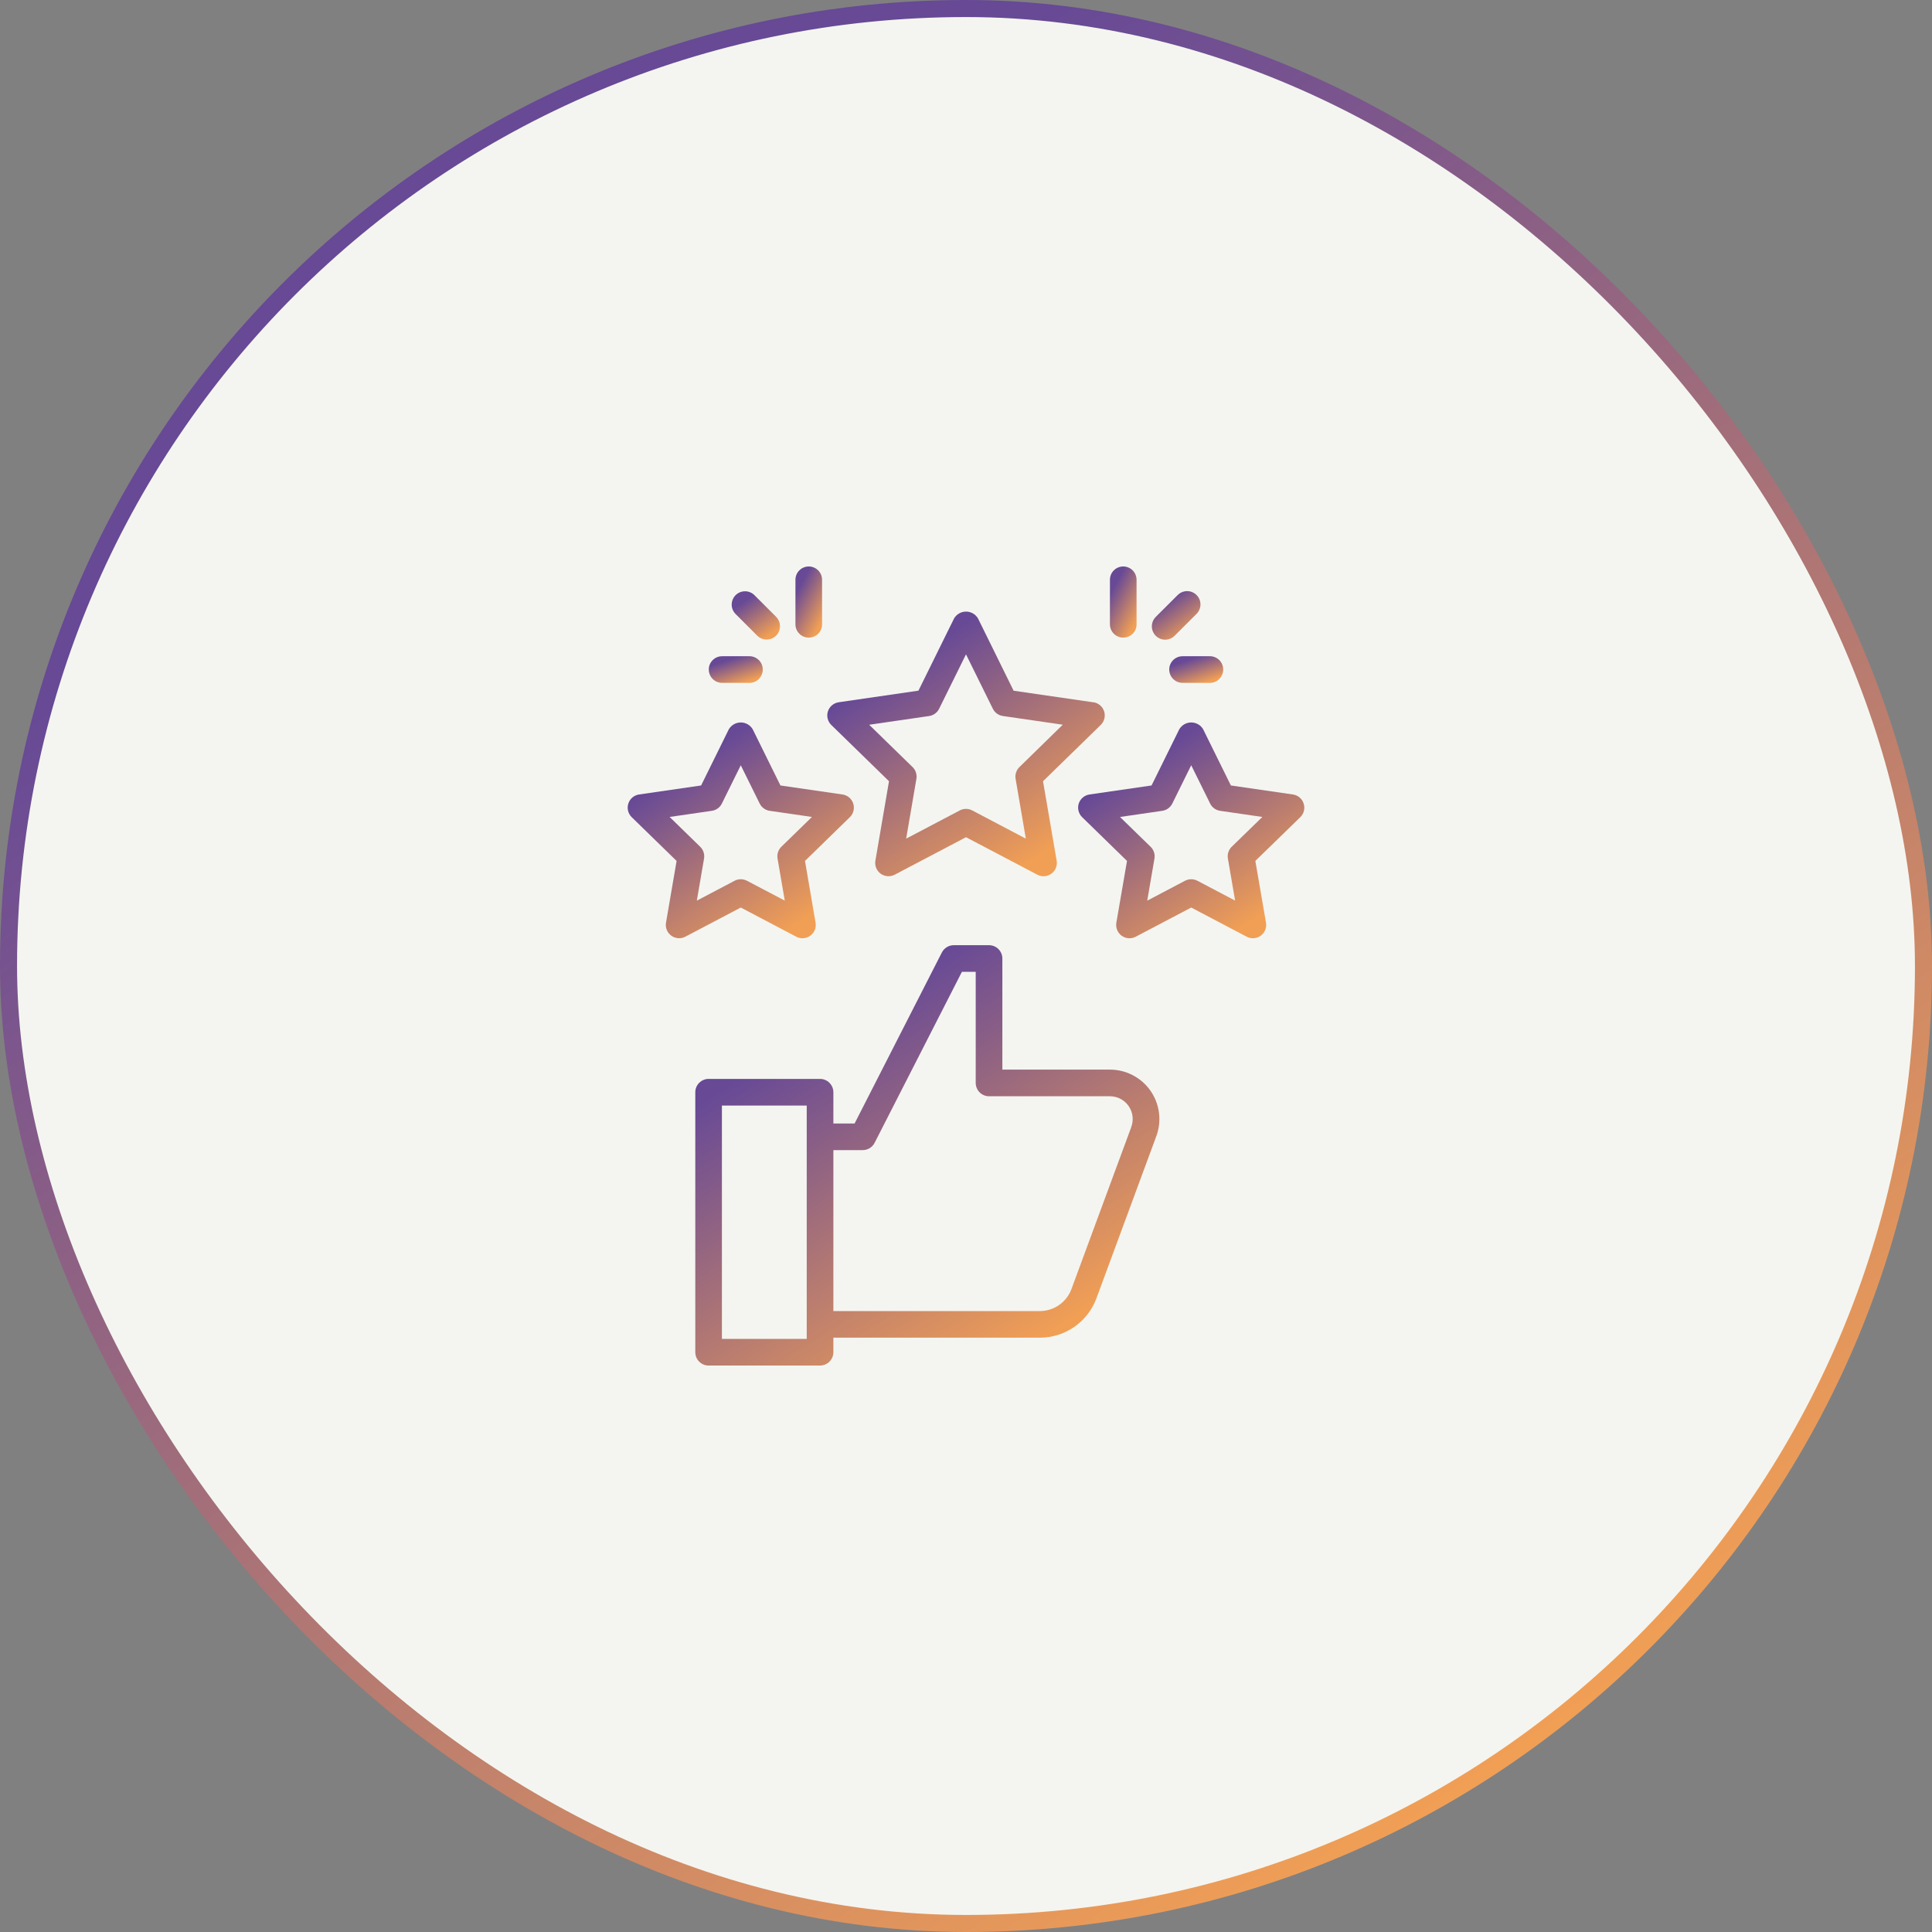 <?xml version="1.0" encoding="UTF-8"?> <svg xmlns="http://www.w3.org/2000/svg" width="68" height="68" viewBox="0 0 68 68" fill="none"><rect x="0" y="0" width="68" height="68" fill="#808080" stroke="none"/><rect x="0.3" y="0.3" width="67.4" height="67.4" rx="33.7" fill="#F4F5F0" stroke="url(#paint0_linear_114_141)" stroke-width="0.6"></rect><path d="M38.483 24.719L35.676 24.311L34.422 21.766C34.379 21.693 34.317 21.632 34.243 21.59C34.17 21.548 34.086 21.526 34.001 21.526C33.916 21.526 33.833 21.548 33.759 21.59C33.686 21.632 33.624 21.693 33.581 21.766L32.326 24.309L29.519 24.717C29.432 24.73 29.351 24.766 29.284 24.823C29.217 24.879 29.167 24.953 29.14 25.036C29.113 25.119 29.11 25.208 29.131 25.293C29.152 25.378 29.196 25.456 29.259 25.517L31.29 27.497L30.811 30.292C30.796 30.378 30.805 30.467 30.838 30.548C30.871 30.629 30.926 30.699 30.997 30.751C31.068 30.802 31.152 30.833 31.239 30.839C31.326 30.845 31.413 30.827 31.491 30.786L34 29.467L36.511 30.787C36.588 30.828 36.675 30.846 36.763 30.84C36.85 30.833 36.933 30.803 37.004 30.751C37.075 30.7 37.13 30.63 37.163 30.549C37.196 30.468 37.206 30.379 37.191 30.293L36.711 27.497L38.742 25.516C38.805 25.455 38.849 25.377 38.87 25.292C38.891 25.207 38.888 25.118 38.861 25.035C38.834 24.952 38.784 24.878 38.717 24.822C38.651 24.765 38.569 24.729 38.483 24.716V24.719ZM35.88 26.999C35.826 27.052 35.785 27.118 35.762 27.19C35.738 27.262 35.733 27.339 35.746 27.414L36.106 29.517L34.218 28.524C34.151 28.488 34.076 28.47 34 28.47C33.924 28.47 33.849 28.488 33.782 28.524L31.894 29.517L32.254 27.414C32.267 27.339 32.262 27.262 32.238 27.19C32.215 27.118 32.174 27.052 32.12 26.999L30.592 25.509L32.702 25.202C32.777 25.191 32.848 25.162 32.91 25.117C32.971 25.073 33.021 25.014 33.054 24.946L34 23.031L34.944 24.944C34.978 25.012 35.027 25.072 35.089 25.116C35.15 25.161 35.222 25.19 35.297 25.201L37.406 25.507L35.88 26.999Z" fill="url(#paint1_linear_114_141)"></path><path d="M22.494 27.963C22.407 27.975 22.326 28.012 22.259 28.068C22.192 28.125 22.143 28.198 22.116 28.282C22.088 28.365 22.085 28.454 22.106 28.539C22.127 28.624 22.172 28.701 22.234 28.762L23.814 30.302L23.441 32.476C23.426 32.562 23.436 32.65 23.469 32.731C23.502 32.812 23.557 32.882 23.628 32.933C23.699 32.985 23.782 33.015 23.869 33.021C23.957 33.028 24.044 33.01 24.121 32.969L26.073 31.942L28.025 32.969C28.103 33.01 28.19 33.028 28.277 33.022C28.364 33.015 28.448 32.985 28.519 32.933C28.59 32.882 28.645 32.812 28.678 32.731C28.711 32.65 28.72 32.561 28.705 32.475L28.333 30.302L29.912 28.762C29.975 28.701 30.019 28.624 30.04 28.539C30.061 28.454 30.058 28.365 30.031 28.282C30.004 28.198 29.954 28.125 29.887 28.068C29.82 28.012 29.739 27.975 29.652 27.963L27.469 27.646L26.493 25.668C26.45 25.595 26.389 25.534 26.315 25.492C26.241 25.45 26.158 25.428 26.073 25.428C25.988 25.428 25.904 25.45 25.831 25.492C25.757 25.534 25.696 25.595 25.652 25.668L24.677 27.646L22.494 27.963ZM25.408 28.281L26.073 26.935L26.738 28.281C26.771 28.35 26.821 28.409 26.883 28.453C26.944 28.498 27.016 28.527 27.091 28.538L28.578 28.754L27.502 29.802C27.447 29.855 27.407 29.921 27.383 29.993C27.36 30.066 27.354 30.142 27.367 30.217L27.621 31.698L26.291 31C26.224 30.965 26.149 30.946 26.073 30.946C25.997 30.946 25.922 30.965 25.855 31L24.526 31.7L24.78 30.219C24.793 30.144 24.787 30.067 24.763 29.995C24.74 29.922 24.699 29.857 24.645 29.804L23.569 28.754L25.055 28.538C25.131 28.527 25.202 28.498 25.264 28.453C25.325 28.409 25.375 28.35 25.408 28.281Z" fill="url(#paint2_linear_114_141)"></path><path d="M37.969 28.281C37.942 28.364 37.939 28.454 37.96 28.538C37.981 28.623 38.025 28.701 38.088 28.762L39.667 30.302L39.292 32.476C39.277 32.562 39.287 32.651 39.32 32.732C39.353 32.813 39.408 32.884 39.48 32.935C39.551 32.987 39.635 33.017 39.722 33.023C39.81 33.029 39.897 33.01 39.975 32.969L41.927 31.942L43.879 32.969C43.956 33.01 44.044 33.028 44.131 33.022C44.218 33.015 44.302 32.985 44.373 32.933C44.443 32.882 44.498 32.812 44.531 32.731C44.564 32.65 44.574 32.561 44.559 32.475L44.184 30.301L45.766 28.762C45.828 28.701 45.873 28.624 45.894 28.539C45.915 28.454 45.911 28.365 45.884 28.282C45.857 28.198 45.808 28.125 45.741 28.068C45.674 28.012 45.593 27.975 45.506 27.963L43.323 27.646L42.347 25.668C42.304 25.595 42.243 25.534 42.169 25.492C42.095 25.45 42.012 25.428 41.927 25.428C41.842 25.428 41.759 25.45 41.685 25.492C41.611 25.534 41.55 25.595 41.507 25.668L40.531 27.646L38.348 27.963C38.261 27.975 38.18 28.012 38.113 28.068C38.046 28.124 37.996 28.198 37.969 28.281ZM40.909 28.538C40.984 28.527 41.056 28.498 41.117 28.453C41.179 28.408 41.229 28.349 41.262 28.281L41.927 26.934L42.592 28.281C42.625 28.35 42.675 28.409 42.736 28.453C42.798 28.498 42.869 28.527 42.945 28.538L44.431 28.754L43.353 29.802C43.298 29.855 43.258 29.921 43.234 29.993C43.211 30.066 43.205 30.142 43.218 30.217L43.472 31.698L42.145 31C42.078 30.965 42.003 30.946 41.927 30.946C41.851 30.946 41.776 30.965 41.709 31L40.379 31.7L40.633 30.219C40.646 30.144 40.641 30.067 40.617 29.995C40.593 29.922 40.553 29.857 40.498 29.804L39.42 28.755L40.909 28.538Z" fill="url(#paint3_linear_114_141)"></path><path d="M24.947 23.565C24.947 23.69 24.996 23.809 25.084 23.897C25.172 23.985 25.291 24.034 25.415 24.034H26.378C26.502 24.034 26.622 23.985 26.71 23.897C26.797 23.809 26.847 23.69 26.847 23.565C26.847 23.441 26.797 23.322 26.71 23.234C26.622 23.146 26.502 23.097 26.378 23.097H25.415C25.291 23.097 25.172 23.146 25.084 23.234C24.996 23.322 24.947 23.441 24.947 23.565Z" fill="url(#paint4_linear_114_141)"></path><path d="M26.984 22.509C27.077 22.509 27.168 22.482 27.245 22.43C27.322 22.379 27.382 22.305 27.417 22.22C27.453 22.134 27.462 22.04 27.444 21.949C27.426 21.858 27.381 21.775 27.316 21.709L26.555 20.949C26.467 20.861 26.348 20.811 26.223 20.811C26.099 20.811 25.979 20.86 25.891 20.948C25.803 21.036 25.754 21.155 25.753 21.28C25.753 21.404 25.803 21.523 25.891 21.612L26.651 22.372C26.695 22.416 26.747 22.451 26.804 22.474C26.861 22.498 26.922 22.51 26.984 22.509Z" fill="url(#paint5_linear_114_141)"></path><path d="M28.934 21.974V20.406C28.934 20.282 28.885 20.163 28.797 20.075C28.709 19.987 28.59 19.938 28.465 19.938C28.341 19.938 28.222 19.987 28.134 20.075C28.046 20.163 27.997 20.282 27.997 20.406V21.974C27.997 22.098 28.046 22.217 28.134 22.305C28.222 22.393 28.341 22.442 28.465 22.442C28.59 22.442 28.709 22.393 28.797 22.305C28.885 22.217 28.934 22.098 28.934 21.974Z" fill="url(#paint6_linear_114_141)"></path><path d="M41.153 23.565C41.153 23.69 41.203 23.809 41.29 23.897C41.378 23.985 41.498 24.034 41.622 24.034H42.585C42.709 24.034 42.828 23.985 42.916 23.897C43.004 23.809 43.053 23.69 43.053 23.565C43.053 23.441 43.004 23.322 42.916 23.234C42.828 23.146 42.709 23.097 42.585 23.097H41.622C41.498 23.097 41.378 23.146 41.29 23.234C41.203 23.322 41.153 23.441 41.153 23.565Z" fill="url(#paint7_linear_114_141)"></path><path d="M41.445 20.949L40.684 21.709C40.64 21.752 40.604 21.804 40.579 21.861C40.555 21.918 40.542 21.98 40.541 22.042C40.541 22.104 40.553 22.166 40.576 22.224C40.6 22.281 40.635 22.334 40.679 22.378C40.723 22.422 40.775 22.456 40.833 22.48C40.89 22.504 40.952 22.515 41.014 22.515C41.076 22.514 41.138 22.502 41.195 22.477C41.252 22.452 41.304 22.417 41.347 22.372L42.109 21.612C42.154 21.568 42.19 21.517 42.214 21.459C42.239 21.402 42.252 21.341 42.252 21.279C42.253 21.216 42.241 21.154 42.218 21.097C42.194 21.039 42.159 20.987 42.115 20.943C42.071 20.899 42.019 20.864 41.961 20.841C41.904 20.817 41.842 20.805 41.78 20.806C41.717 20.806 41.656 20.819 41.599 20.844C41.541 20.868 41.49 20.904 41.447 20.949H41.445Z" fill="url(#paint8_linear_114_141)"></path><path d="M40.003 21.974V20.406C40.003 20.282 39.954 20.163 39.866 20.075C39.778 19.987 39.659 19.938 39.535 19.938C39.41 19.938 39.291 19.987 39.203 20.075C39.115 20.163 39.066 20.282 39.066 20.406V21.974C39.066 22.098 39.115 22.217 39.203 22.305C39.291 22.393 39.41 22.442 39.535 22.442C39.659 22.442 39.778 22.393 39.866 22.305C39.954 22.217 40.003 22.098 40.003 21.974Z" fill="url(#paint9_linear_114_141)"></path><path d="M40.494 38.392C40.334 38.162 40.12 37.974 39.872 37.845C39.624 37.715 39.348 37.647 39.068 37.647H35.28V33.736C35.28 33.612 35.23 33.493 35.142 33.405C35.054 33.317 34.935 33.268 34.811 33.268H33.569C33.483 33.267 33.398 33.291 33.324 33.337C33.251 33.382 33.191 33.446 33.151 33.523L30.079 39.543H29.332V38.443C29.332 38.319 29.282 38.2 29.194 38.112C29.107 38.024 28.987 37.974 28.863 37.974H24.94C24.816 37.974 24.697 38.024 24.609 38.112C24.521 38.2 24.472 38.319 24.472 38.443V47.594C24.472 47.718 24.521 47.837 24.609 47.925C24.697 48.013 24.816 48.063 24.94 48.063H28.863C28.987 48.063 29.107 48.013 29.194 47.925C29.282 47.837 29.332 47.718 29.332 47.594V47.082H36.604C37.037 47.081 37.459 46.948 37.813 46.701C38.168 46.454 38.439 46.104 38.59 45.699L40.699 39.988C40.796 39.725 40.828 39.443 40.792 39.165C40.757 38.887 40.654 38.622 40.494 38.392ZM28.394 47.125H25.409V38.912H28.394V47.125ZM39.819 39.664L37.71 45.374C37.626 45.6 37.475 45.794 37.277 45.932C37.079 46.07 36.844 46.144 36.603 46.145H29.332V40.48H30.366C30.453 40.48 30.537 40.456 30.611 40.411C30.684 40.366 30.744 40.302 30.783 40.225L33.856 34.205H34.342V38.116C34.342 38.24 34.392 38.359 34.479 38.447C34.567 38.535 34.687 38.585 34.811 38.585H39.068C39.197 38.585 39.324 38.616 39.438 38.676C39.552 38.736 39.65 38.822 39.724 38.928C39.797 39.034 39.844 39.156 39.861 39.284C39.877 39.412 39.862 39.542 39.818 39.663L39.819 39.664Z" fill="url(#paint10_linear_114_141)"></path><defs><linearGradient id="paint0_linear_114_141" x1="17.85" y1="13.6" x2="51.85" y2="62.9" gradientUnits="userSpaceOnUse"><stop stop-color="#674996"></stop><stop offset="1" stop-color="#F19F55"></stop></linearGradient><linearGradient id="paint1_linear_114_141" x1="31.681" y1="23.389" x2="36.256" y2="30.345" gradientUnits="userSpaceOnUse"><stop stop-color="#674996"></stop><stop offset="1" stop-color="#F19F55"></stop></linearGradient><linearGradient id="paint2_linear_114_141" x1="24.182" y1="26.947" x2="27.913" y2="32.617" gradientUnits="userSpaceOnUse"><stop stop-color="#674996"></stop><stop offset="1" stop-color="#F19F55"></stop></linearGradient><linearGradient id="paint3_linear_114_141" x1="40.036" y1="26.947" x2="43.768" y2="32.618" gradientUnits="userSpaceOnUse"><stop stop-color="#674996"></stop><stop offset="1" stop-color="#F19F55"></stop></linearGradient><linearGradient id="paint4_linear_114_141" x1="25.445" y1="23.284" x2="25.751" y2="24.183" gradientUnits="userSpaceOnUse"><stop stop-color="#674996"></stop><stop offset="1" stop-color="#F19F55"></stop></linearGradient><linearGradient id="paint5_linear_114_141" x1="26.2" y1="21.151" x2="27.049" y2="22.382" gradientUnits="userSpaceOnUse"><stop stop-color="#674996"></stop><stop offset="1" stop-color="#F19F55"></stop></linearGradient><linearGradient id="paint6_linear_114_141" x1="28.243" y1="20.439" x2="29.366" y2="21.048" gradientUnits="userSpaceOnUse"><stop stop-color="#674996"></stop><stop offset="1" stop-color="#F19F55"></stop></linearGradient><linearGradient id="paint7_linear_114_141" x1="41.652" y1="23.284" x2="41.958" y2="24.183" gradientUnits="userSpaceOnUse"><stop stop-color="#674996"></stop><stop offset="1" stop-color="#F19F55"></stop></linearGradient><linearGradient id="paint8_linear_114_141" x1="40.99" y1="21.148" x2="41.845" y2="22.388" gradientUnits="userSpaceOnUse"><stop stop-color="#674996"></stop><stop offset="1" stop-color="#F19F55"></stop></linearGradient><linearGradient id="paint9_linear_114_141" x1="39.312" y1="20.439" x2="40.435" y2="21.048" gradientUnits="userSpaceOnUse"><stop stop-color="#674996"></stop><stop offset="1" stop-color="#F19F55"></stop></linearGradient><linearGradient id="paint10_linear_114_141" x1="28.76" y1="36.227" x2="35.872" y2="47.612" gradientUnits="userSpaceOnUse"><stop stop-color="#674996"></stop><stop offset="1" stop-color="#F19F55"></stop></linearGradient></defs></svg> 